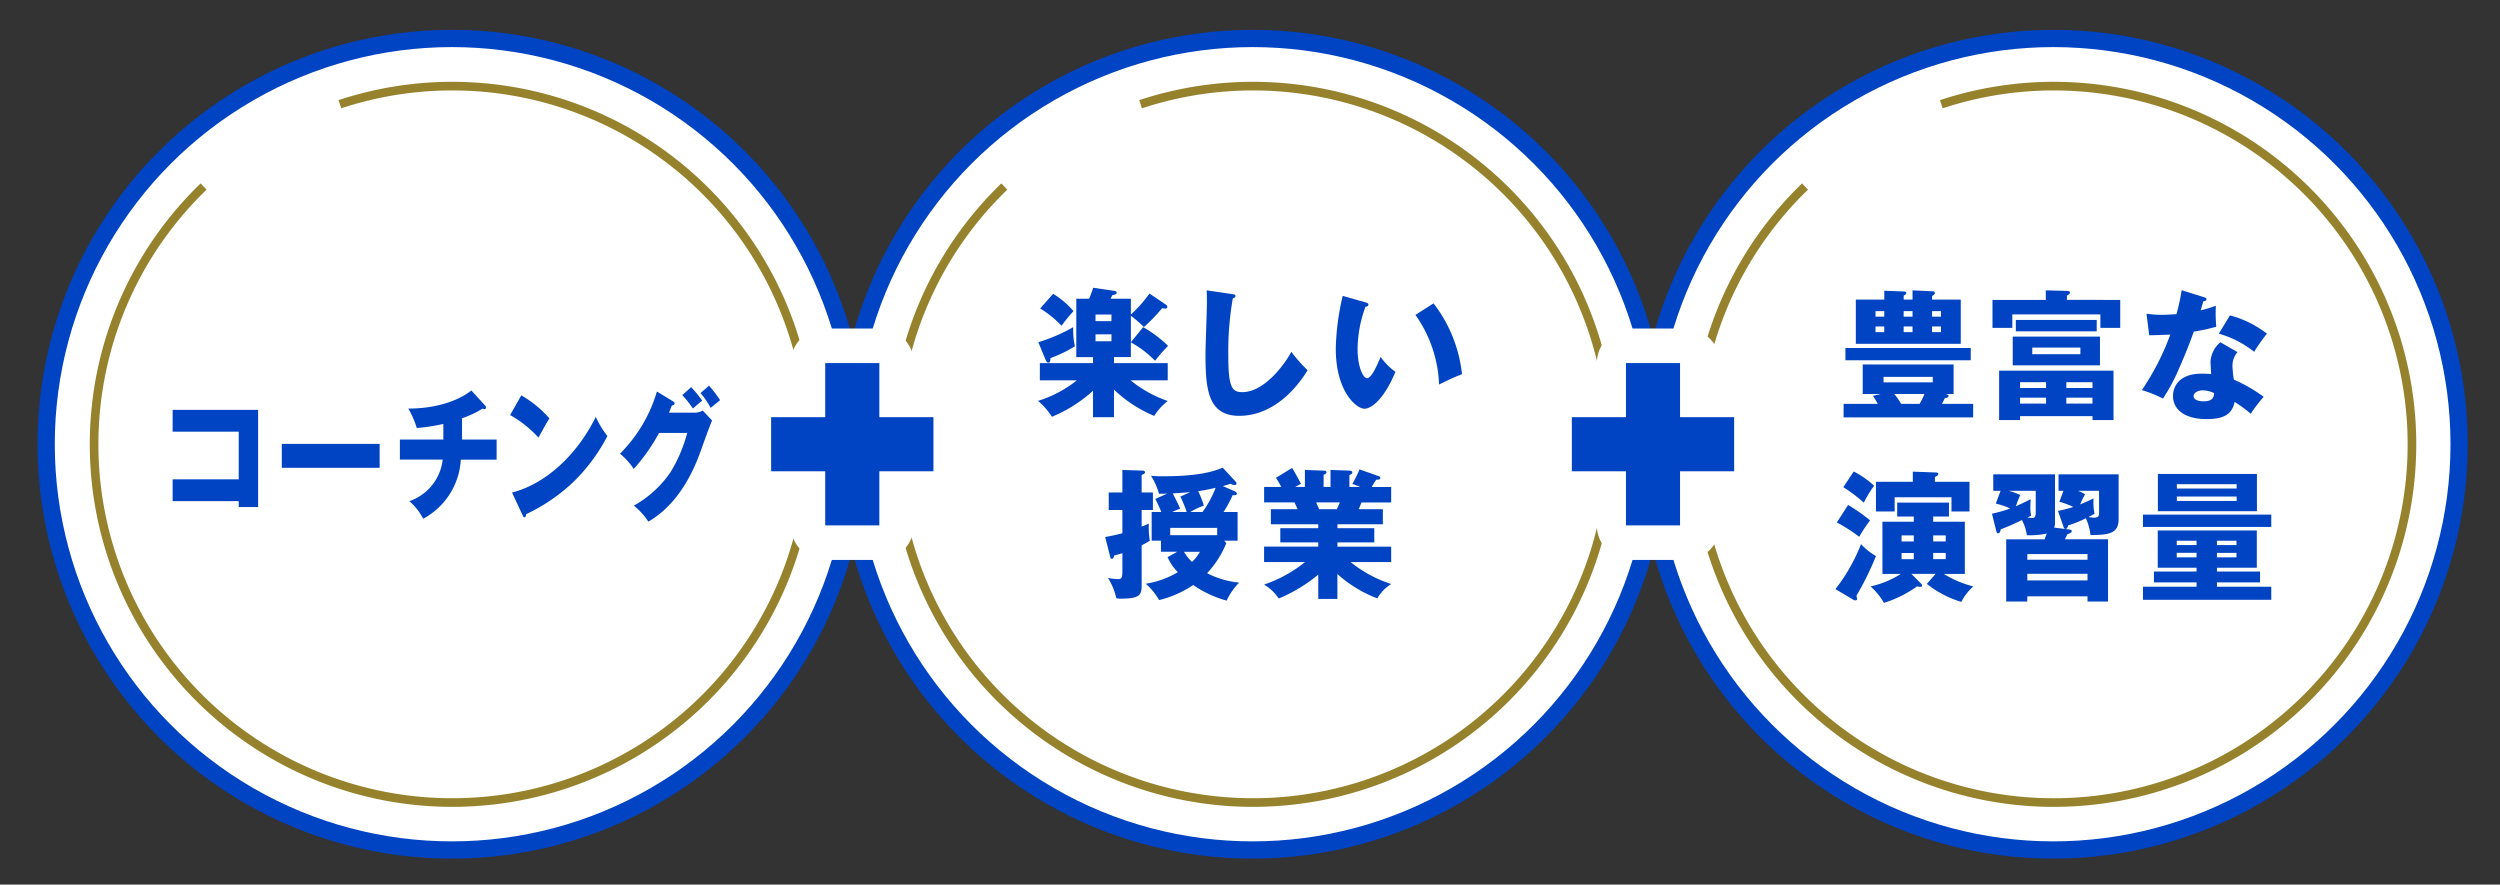 <svg xmlns="http://www.w3.org/2000/svg" width="325" height="115" viewBox="0 0 325 115">
  <rect x="0" y="0" width="325" height="115" fill="#333333" stroke="none"/>
  <g id="グループ_152" data-name="グループ 152" transform="translate(-20 -1142)">
    <g id="グループ_151" data-name="グループ 151" transform="translate(26 1147)">
      <path id="パス_4382" data-name="パス 4382" d="M325.092,57.879a52.75,52.75,0,1,1-52.75-52.75,52.75,52.75,0,0,1,52.75,52.75" transform="translate(-11.406 -5.129)" fill="#fff"/>
      <path id="パス_4383" data-name="パス 4383" d="M217.8,57.879a52.75,52.75,0,1,1-52.75-52.75,52.75,52.75,0,0,1,52.75,52.75" transform="translate(-8.203 -5.129)" fill="#fff"/>
      <path id="パス_4384" data-name="パス 4384" d="M110.5,57.879A52.75,52.75,0,1,1,57.75,5.129a52.75,52.75,0,0,1,52.75,52.75" transform="translate(-5 -5.129)" fill="#fff"/>
      <circle id="楕円形_103" data-name="楕円形 103" cx="52.75" cy="52.75" r="52.75" transform="translate(208.186 0)" fill="none" stroke="#0043c3" stroke-miterlimit="10" stroke-width="2.243"/>
      <path id="パス_4385" data-name="パス 4385" d="M260.74,49.058a13.5,13.5,0,0,0-3.146-2.4v1.92H255.4v.786h6.986V51.6h-4.828a15.756,15.756,0,0,0,4.828,2.687,7.4,7.4,0,0,0-1.757,1.938,17.126,17.126,0,0,1-5.229-3.42v3.585h-2.726V52.954a18.453,18.453,0,0,1-5.339,3.382,9.19,9.19,0,0,0-1.811-2.066,15.219,15.219,0,0,0,5.048-2.669h-4.809V49.368h6.911v-.786H250.5V40.993h1.667a14.7,14.7,0,0,0,.53-1.427l2.723.4c.2.037.329.092.329.238,0,.165-.145.256-.567.329-.071.164-.181.348-.218.458h2.632V43.04a16.206,16.206,0,0,0,2.415-2.724l2.086,1.408c.165.111.239.183.239.331,0,.09-.074.218-.312.218a2.49,2.49,0,0,1-.365-.054,22.876,22.876,0,0,1-2.361,2.451,18.071,18.071,0,0,0-1.7-1.463v3.438l1.593-1.958a15.658,15.658,0,0,1,3.236,2.433,20.765,20.765,0,0,0-1.683,1.938m-13.606-.348c0,.311-.016.585-.275.585-.164,0-.255-.146-.366-.4l-.932-2.249a22.055,22.055,0,0,0,4.534-1.958,9.871,9.871,0,0,0,.221,2.487,16.911,16.911,0,0,1-3.183,1.536m1.446-4.206a13.579,13.579,0,0,0-2.779-2.249l1.683-1.9a10.792,10.792,0,0,1,2.649,2.25,19.986,19.986,0,0,0-1.553,1.9m6.493-1.464H253V43.9h2.068Zm0,2.58H253v.9h2.068Z" transform="translate(-116.582 -7.157)" fill="#0043c3"/>
      <path id="パス_4386" data-name="パス 4386" d="M271.439,40.4c.275.037.422.055.422.256,0,.165-.13.22-.348.31a40.057,40.057,0,0,0-.584,7.261c0,4.152.4,4.92,1.808,4.92,3.129,0,5.889-4.224,6.385-5.249a18.824,18.824,0,0,0,2.12,2.4c-2.086,3.384-5.194,5.926-8.887,5.926-4.062,0-4.39-3.437-4.39-8.01,0-1.06.184-5.689.184-6.621,0-.53,0-1.152-.037-1.681Z" transform="translate(-117.251 -7.167)" fill="#0043c3"/>
      <path id="パス_4387" data-name="パス 4387" d="M289.3,41.5c.164.053.366.109.366.273,0,.239-.218.276-.383.294a16.319,16.319,0,0,0-1.025,5.5c0,2.231.7,3.786,1.227,3.786.583,0,1.281-1.609,1.773-2.761a8.366,8.366,0,0,0,1.919,1.938c-1.462,3.548-3.126,4.792-4.021,4.792-1.026,0-3.732-2.176-3.732-7.827a32.641,32.641,0,0,1,.9-6.84Zm8.833.127a18.239,18.239,0,0,1,3.7,9.2c-1.08.421-2.378,1.042-2.981,1.353a16.689,16.689,0,0,0-3.071-9.053Z" transform="translate(-117.773 -7.189)" fill="#0043c3"/>
      <path id="パス_4388" data-name="パス 4388" d="M260.728,66.894V69.18h-1.463v2.158c.383-.146.584-.238.932-.4a10.878,10.878,0,0,0,.128,2.232,10.709,10.709,0,0,1-1.06.6v5.25c0,1.3-.4,1.682-2.78,1.682a2.857,2.857,0,0,1-.513-.055,8.411,8.411,0,0,0-1.08-2.633,7.819,7.819,0,0,0,1.335.146c.4,0,.533-.146.533-1.043V74.793c-.366.111-.64.183-1.062.294-.037.146-.109.439-.292.439a.233.233,0,0,1-.218-.22l-.661-2.616c.5-.092,1.207-.219,2.233-.493V69.18h-1.774V66.894h1.774V63.968l2.649.09c.221,0,.295.129.295.219,0,.165-.221.257-.439.347v2.269Zm10.644-.147c.127.055.272.184.272.311,0,.2-.272.22-.547.183a14.911,14.911,0,0,1-1.19,2.194h1.831v3.731H269.98l.292.31a12.506,12.506,0,0,1-2.5,3.914,11.4,11.4,0,0,0,4.172,1.225,8.148,8.148,0,0,0-1.63,2.341,14.176,14.176,0,0,1-4.35-2.031,13.5,13.5,0,0,1-4.427,1.957,8.545,8.545,0,0,0-1.737-2.121,11.7,11.7,0,0,0,4.169-1.5,6.579,6.579,0,0,1-1.335-1.957l1.261-.7h-2.12V73.167h-1.208V69.436h1.261c-.311-.732-.547-1.244-.785-1.7l1.553-.695c-.255.018-.383.018-1.08.018a8.664,8.664,0,0,0-1.04-2.341,11.928,11.928,0,0,0,1.5.074c4.554,0,6.492-.568,7.827-1.117l1.68,1.811a.4.4,0,0,1,.111.275c0,.128-.146.165-.254.165a.989.989,0,0,1-.513-.165c-.42.146-.677.218-1.006.31ZM269.085,71.5h-6.107v.951h6.107Zm-3.511-4.645c-1.043.09-1.975.146-2.267.164.6,1.171.64,1.245.969,1.975-.567.22-.714.292-1.043.439h1.884a13.7,13.7,0,0,0-.825-1.994Zm-.805,7.753a5.881,5.881,0,0,0,1.043,1.316,4.994,4.994,0,0,0,1.023-1.316Zm2.415-5.175a13.849,13.849,0,0,0,1.7-3.145c-.768.182-1.389.309-2.267.439a11.749,11.749,0,0,1,.731,1.883,9.127,9.127,0,0,0-1.757.824Z" transform="translate(-116.85 -7.876)" fill="#0043c3"/>
      <path id="パス_4389" data-name="パス 4389" d="M285.348,80.739h-2.488V77.575a20.013,20.013,0,0,1-5.138,3.108,5.907,5.907,0,0,0-1.905-1.811,17.257,17.257,0,0,0,5.323-2.926h-5.323v-2.01h7.043v-.55h-4.936V71.54h4.936v-.511H276.7V69.072h3.473c-.089-.22-.365-.805-.4-.879h-3.951V66.181h2.233c-.291-.548-.439-.787-.695-1.187l2.1-1.281c.439.694.969,1.7,1.151,2.065l-.748.4h1.261V63.969l2.431.09c.184,0,.366.037.366.2,0,.182-.129.238-.366.347v1.573h.9V63.969l2.452.09c.074,0,.385.018.385.239,0,.182-.259.293-.385.329v1.554h1.425l-1.04-.4a14.243,14.243,0,0,0,.932-1.883l2.543.9a.231.231,0,0,1,.164.2c0,.255-.292.237-.53.237a9.455,9.455,0,0,0-.587.951h2.525v2.012h-3.86c-.147.366-.292.731-.366.879h3.146v1.957h-5.906v.511h4.79v1.846h-4.79v.55h6.986v2.01h-5.269A16.22,16.22,0,0,0,292.35,78.8a5.182,5.182,0,0,0-1.81,1.865,16.372,16.372,0,0,1-5.192-3.164Zm-2.763-12.546c.127.293.184.421.385.879h2.3c.128-.276.2-.4.4-.879Z" transform="translate(-117.486 -7.878)" fill="#0043c3"/>
      <circle id="楕円形_104" data-name="楕円形 104" cx="52.75" cy="52.75" r="52.75" transform="translate(104.093 0)" fill="none" stroke="#0043c3" stroke-miterlimit="10" stroke-width="2.243"/>
      <circle id="楕円形_105" data-name="楕円形 105" cx="52.75" cy="52.75" r="52.75" transform="translate(0 0)" fill="none" stroke="#0043c3" stroke-miterlimit="10" stroke-width="2.243"/>
      <path id="パス_4396" data-name="パス 4396" d="M43.378,13.869a46.567,46.567,0,1,1-17.718,10.7" transform="translate(-5.191 -5.32)" fill="none" stroke="#96822d" stroke-miterlimit="10" stroke-width="1.122"/>
      <path id="パス_4397" data-name="パス 4397" d="M150.674,13.869a46.567,46.567,0,1,1-17.718,10.7" transform="translate(-8.394 -5.32)" fill="none" stroke="#96822d" stroke-miterlimit="10" stroke-width="1.122"/>
      <path id="パス_4398" data-name="パス 4398" d="M257.97,13.869a46.568,46.568,0,1,1-17.718,10.7" transform="translate(-11.597 -5.32)" fill="none" stroke="#96822d" stroke-miterlimit="10" stroke-width="1.122"/>
      <path id="パス_4399" data-name="パス 4399" d="M21.949,66.762V63.928h8.59v-6.2h-8.59V54.893H33.059V67.53H30.539v-.768Z" transform="translate(-5.506 -6.614)" fill="#0043c3"/>
      <rect id="長方形_2995" data-name="長方形 2995" width="12.719" height="3.109" transform="translate(30.634 52.706)" fill="#0043c3"/>
      <path id="パス_4400" data-name="パス 4400" d="M60.482,58.674h4.492v2.616H60.32a9.308,9.308,0,0,1-4.889,7.682,7.713,7.713,0,0,0-1.8-2.286,6.459,6.459,0,0,0,4.333-5.4H52.4V58.674h5.651v-2.03a23.272,23.272,0,0,1-3.455.532,11.706,11.706,0,0,0-1.1-2.525c4.2,0,6.98-1.352,8.193-2.358l1.786,1.958a.345.345,0,0,1,.118.274.2.2,0,0,1-.221.2.371.371,0,0,1-.217-.074,13.221,13.221,0,0,1-2.679,1.263Z" transform="translate(-6.415 -6.537)" fill="#0043c3"/>
      <path id="パス_4401" data-name="パス 4401" d="M68.623,52.953a14.308,14.308,0,0,1,3.658,3c-.351.532-.454.732-1.42,2.488a14.95,14.95,0,0,0-3.687-2.926Zm-1.2,12.636c4.172-1.079,8.284-4.608,10.888-9.838a11.862,11.862,0,0,0,1.508,2.486,23.127,23.127,0,0,1-4.551,6.091,23.4,23.4,0,0,1-6.03,4.079c0,.2-.074.4-.2.4-.087,0-.147-.055-.235-.256Z" transform="translate(-6.856 -6.556)" fill="#0043c3"/>
      <path id="パス_4402" data-name="パス 4402" d="M91.613,55.162a2.046,2.046,0,0,0,1.04-.274l1.213,1.3c-.264.549-1.156,3.054-1.49,3.987-2.257,6.327-5.5,8.358-6.791,9.163a8.837,8.837,0,0,0-1.89-2.086,14.181,14.181,0,0,0,4.759-4.334,19.256,19.256,0,0,0,2.179-5.12H86.974a24.218,24.218,0,0,1-3.294,4.681A8.819,8.819,0,0,0,81.895,60.5a19.048,19.048,0,0,0,4.8-8.083L88.8,53.7a.355.355,0,0,1,.19.274c0,.182-.208.238-.352.256-.235.567-.277.713-.379.932Zm-.468-3.31a13.883,13.883,0,0,1,1.434,1.756,14.251,14.251,0,0,0-1.2,1.024,14.607,14.607,0,0,0-1.388-1.756Zm2.326-.2a16.327,16.327,0,0,1,1.434,1.885c-.19.164-1.055.859-1.23,1.006a9.548,9.548,0,0,0-1.317-1.922Z" transform="translate(-7.295 -6.518)" fill="#0043c3"/>
      <rect id="長方形_2996" data-name="長方形 2996" width="21.1" height="7.034" transform="translate(94.247 49.233)" fill="#fff"/>
      <rect id="長方形_2997" data-name="長方形 2997" width="21.1" height="7.034" transform="translate(94.247 49.233)" fill="none" stroke="#fff" stroke-linecap="round" stroke-linejoin="round" stroke-width="8.974"/>
      <rect id="長方形_2998" data-name="長方形 2998" width="7.034" height="21.1" transform="translate(101.28 42.2)" fill="#fff"/>
      <rect id="長方形_2999" data-name="長方形 2999" width="7.034" height="21.1" transform="translate(101.28 42.2)" fill="none" stroke="#fff" stroke-linecap="round" stroke-linejoin="round" stroke-width="8.974"/>
      <rect id="長方形_3000" data-name="長方形 3000" width="21.1" height="7.034" transform="translate(199.043 49.233)" fill="#fff"/>
      <rect id="長方形_3001" data-name="長方形 3001" width="21.1" height="7.034" transform="translate(199.043 49.233)" fill="none" stroke="#fff" stroke-linecap="round" stroke-linejoin="round" stroke-width="8.974"/>
      <rect id="長方形_3002" data-name="長方形 3002" width="7.034" height="21.1" transform="translate(206.076 42.2)" fill="#fff"/>
      <rect id="長方形_3003" data-name="長方形 3003" width="7.034" height="21.1" transform="translate(206.076 42.2)" fill="none" stroke="#fff" stroke-linecap="round" stroke-linejoin="round" stroke-width="8.974"/>
      <rect id="長方形_3004" data-name="長方形 3004" width="21.1" height="7.034" transform="translate(94.247 49.233)" fill="#0043c3"/>
      <rect id="長方形_3005" data-name="長方形 3005" width="7.034" height="21.1" transform="translate(101.28 42.2)" fill="#0043c3"/>
      <rect id="長方形_3006" data-name="長方形 3006" width="21.1" height="7.034" transform="translate(198.339 49.233)" fill="#0043c3"/>
      <rect id="長方形_3007" data-name="長方形 3007" width="7.034" height="21.1" transform="translate(205.373 42.2)" fill="#0043c3"/>
      <path id="パス_4486" data-name="パス 4486" d="M155.028,54.67v1.756H138.186V54.67h4.443a9.032,9.032,0,0,0-.64-1.043l1.024-.238h-2.341v-3.84h11.814v3.84H151.48c.221.092.348.092.348.238,0,.111-.056.256-.493.311-.221.475-.258.531-.366.731ZM154.716,49H138.424V47.409h16.293Zm-7.569-7.882V39.911l2.686.129a.219.219,0,0,1,.221.2c0,.182-.221.329-.366.4v.474h3.729v5.743H139.776V41.118h3.7V39.966l2.522.092c.164,0,.328.035.328.2,0,.127-.09.237-.328.329v.53Zm-3.676,1.5h-1.133v.713h1.133Zm-1.134,2.725h1.133v-.732h-1.133Zm7.442,5.815h-6.4v.713h6.4Zm-1.717,3.511a8.365,8.365,0,0,0,.637-1.281h-3.93a8.263,8.263,0,0,1,.9,1.281Zm-.915-12.051h-1.154v.713h1.154Zm-1.154,2.725h1.154v-.732h-1.154Zm4.846-2.725h-1.151v.713h1.151Zm-1.151,2.725h1.151v-.732h-1.151Z" transform="translate(95.482 -7.167)" fill="#0043c3"/>
      <path id="パス_4487" data-name="パス 4487" d="M174.742,41.155v3.639h-2.58V43.038H160.714v1.756h-2.577V41.155h6.93V39.911l2.743.074c.147,0,.4.018.4.219,0,.164-.164.256-.4.4v.548ZM161.72,56.261v.512H159V50.354h14.867v6.419H171.14v-.512Zm10.389-6.6H160.77V45.929h11.339Zm-.422-4.425H161.173v-1.48h10.514ZM165.1,51.853H161.72v.75H165.1Zm0,2.012H161.72v.768H165.1Zm-1.792-5.65h6.255v-.861h-6.255Zm7.828,3.638h-3.4v.75h3.4Zm-3.4,2.78h3.4v-.768h-3.4Z" transform="translate(94.887 -7.167)" fill="#0043c3"/>
      <path id="パス_4488" data-name="パス 4488" d="M178.757,42.947a13.266,13.266,0,0,0,2.029.146c.53,0,1.08-.037,1.868-.09a28.325,28.325,0,0,0,.675-3.109l2.871.9c.257.074.348.146.348.292,0,.219-.292.219-.382.219-.057.129-.295.969-.369,1.208a15.7,15.7,0,0,0,1.975-.6,19.3,19.3,0,0,0,.056,2.724,24.158,24.158,0,0,1-2.927.64c-.255.75-.876,2.432-1.865,4.682a24.369,24.369,0,0,1-2.14,4.023,14.682,14.682,0,0,0-2.744-1.1,32.894,32.894,0,0,0,3.7-7.224c-.423.037-2.177.092-2.744.092Zm11.832,4.991a2.712,2.712,0,0,0-.658,1.793,13.1,13.1,0,0,0,.181,1.793,19.466,19.466,0,0,1,3.877,2.229,18.364,18.364,0,0,0-1.68,2.2,16.544,16.544,0,0,0-2.1-1.536c-.348,1.718-1.556,2.231-3.658,2.231-2.908,0-4.353-1.3-4.353-3.018,0-.347.074-2.889,3.769-2.889.51,0,.876.037,1.2.055-.017-.129-.091-1.446-.091-1.591a3.556,3.556,0,0,1,1.282-2.543Zm-4.534,4.975c-.513,0-1.171.255-1.171.75,0,.439.531.676,1.3.676,1.245,0,1.317-.6,1.372-1.06a3.559,3.559,0,0,0-1.5-.366m3.548-9.747a13.49,13.49,0,0,1,4.809,2.378,23.239,23.239,0,0,0-1.664,2.357,13.089,13.089,0,0,0-4.591-2.357Z" transform="translate(94.289 -7.167)" fill="#0043c3"/>
      <path id="パス_4489" data-name="パス 4489" d="M137.093,79.478a23.364,23.364,0,0,0,3.328-5.852,8.029,8.029,0,0,0,1.938,1.554,37.69,37.69,0,0,1-2.542,5.158,2.167,2.167,0,0,1,.09.384c0,.182-.108.219-.272.219a.408.408,0,0,1-.165-.055Zm1.644-10.936a21.943,21.943,0,0,1,2.853,1.994,22.4,22.4,0,0,0-1.409,2.14,20.392,20.392,0,0,0-2.908-1.865Zm.733-4.353a11.646,11.646,0,0,1,2.649,1.848,14.794,14.794,0,0,0-1.334,2.2,19.243,19.243,0,0,0-2.67-2.013Zm7.808,5.853h-2.157V68.232h6.728v1.809H149.8v.677h4.114V77.5h-2.743a13.785,13.785,0,0,0,3.84,1.628,7.074,7.074,0,0,0-1.556,2.012,13.528,13.528,0,0,1-4.48-2.341l1.133-1.3h-3.145l1.244,1.245a.408.408,0,0,1,.147.256c0,.109-.056.182-.221.182-.108,0-.255-.037-.439-.055a15.148,15.148,0,0,1-4.3,2.14,8.224,8.224,0,0,0-1.738-2.14A12.224,12.224,0,0,0,145.6,77.5h-2.4V70.718h4.078Zm7.241-4.516v3.858h-2.341V67.535H144.79v1.848h-2.431V65.525h4.793V64.206l3.035.111c.128,0,.275.055.275.183,0,.182-.183.275-.439.4v.622Zm-7.241,6.967h-1.59v.787h1.59Zm0,2.286h-1.59v.805h1.59Zm2.525-1.5h1.627v-.787H149.8Zm0,2.3h1.627v-.805H149.8Z" transform="translate(95.515 -7.892)" fill="#0043c3"/>
      <path id="パス_4490" data-name="パス 4490" d="M158.07,69.686a19.864,19.864,0,0,0,2.378-.676,9.8,9.8,0,0,0-1.885-.64l.624-1.664h-.952V64.567h8.028v6.326a1.56,1.56,0,0,1-.111.6l1.938.239c.147.018.349.055.349.219,0,.182-.2.274-.568.4-.073.164-.2.421-.328.658h5.613V81.1h-2.669v-.677h-7.828V81.1h-2.743V73.015h4.973c.091-.2.255-.6.312-.75a10.933,10.933,0,0,1-2.6.219,5.958,5.958,0,0,0-.637-1.975c-1.3.622-1.465.7-2.763,1.208-.037.182-.074.511-.329.511-.147,0-.218-.183-.239-.255Zm2.157-2.98a9.4,9.4,0,0,1,1.519.548,12.615,12.615,0,0,0-.567,1.463c.6-.274,1.133-.512,1.921-.915-.019.276-.037.586-.037.989a5.2,5.2,0,0,0,.091,1.152c-.128.074-.329.164-.494.238.091.018.6.055.678.055.328,0,.419-.238.419-.767V66.706Zm10.262,8.229h-7.827v.732h7.827Zm0,2.56h-7.827v.861h7.827Zm-3.84-8.174a19.418,19.418,0,0,0,1.992-.511,9.739,9.739,0,0,0-1.811-.678l.531-1.425h-.64V64.567h7.81v5.8c0,1.81-1.1,2.1-3.658,2.084a7.073,7.073,0,0,0-.6-2.176,14.482,14.482,0,0,1-2.3.933c-.091.292-.164.457-.329.457s-.238-.146-.275-.274Zm5.339-2.615h-2.744a6.3,6.3,0,0,1,.932.456,8.946,8.946,0,0,0-.64,1.318c.714-.312,1.154-.495,1.738-.787a7.517,7.517,0,0,0,.127,1.993c-.238.147-.309.182-.8.438.422.055.66.074.733.074.658,0,.658-.275.658-.767Z" transform="translate(94.889 -7.903)" fill="#0043c3"/>
      <path id="パス_4491" data-name="パス 4491" d="M194.98,71.4H178.3V69.8H194.98Zm-7.059,5.8h5.6V78.61h-5.6v.567h7.059v1.7H178.3v-1.7h6.969V78.61h-5.542V77.2h5.542v-.494h-5.047V71.861H193.1v4.847h-5.178Zm5.194-7.846H180.24V64.51h12.875Zm-7.845,3.84h-2.579v.567h2.579Zm-2.579,2.159h2.579v-.585h-2.579Zm7.79-9.509h-7.774v.567h7.774Zm-7.773,2.176h7.774v-.567h-7.774Zm7.753,5.175h-2.542v.567h2.542Zm-2.542,2.159h2.542v-.585h-2.542Z" transform="translate(94.285 -7.901)" fill="#0043c3"/>
    </g>
    <rect id="長方形_3024" data-name="長方形 3024" width="325" height="115" transform="translate(20 1142)" fill="none"/>
  </g>
</svg>
